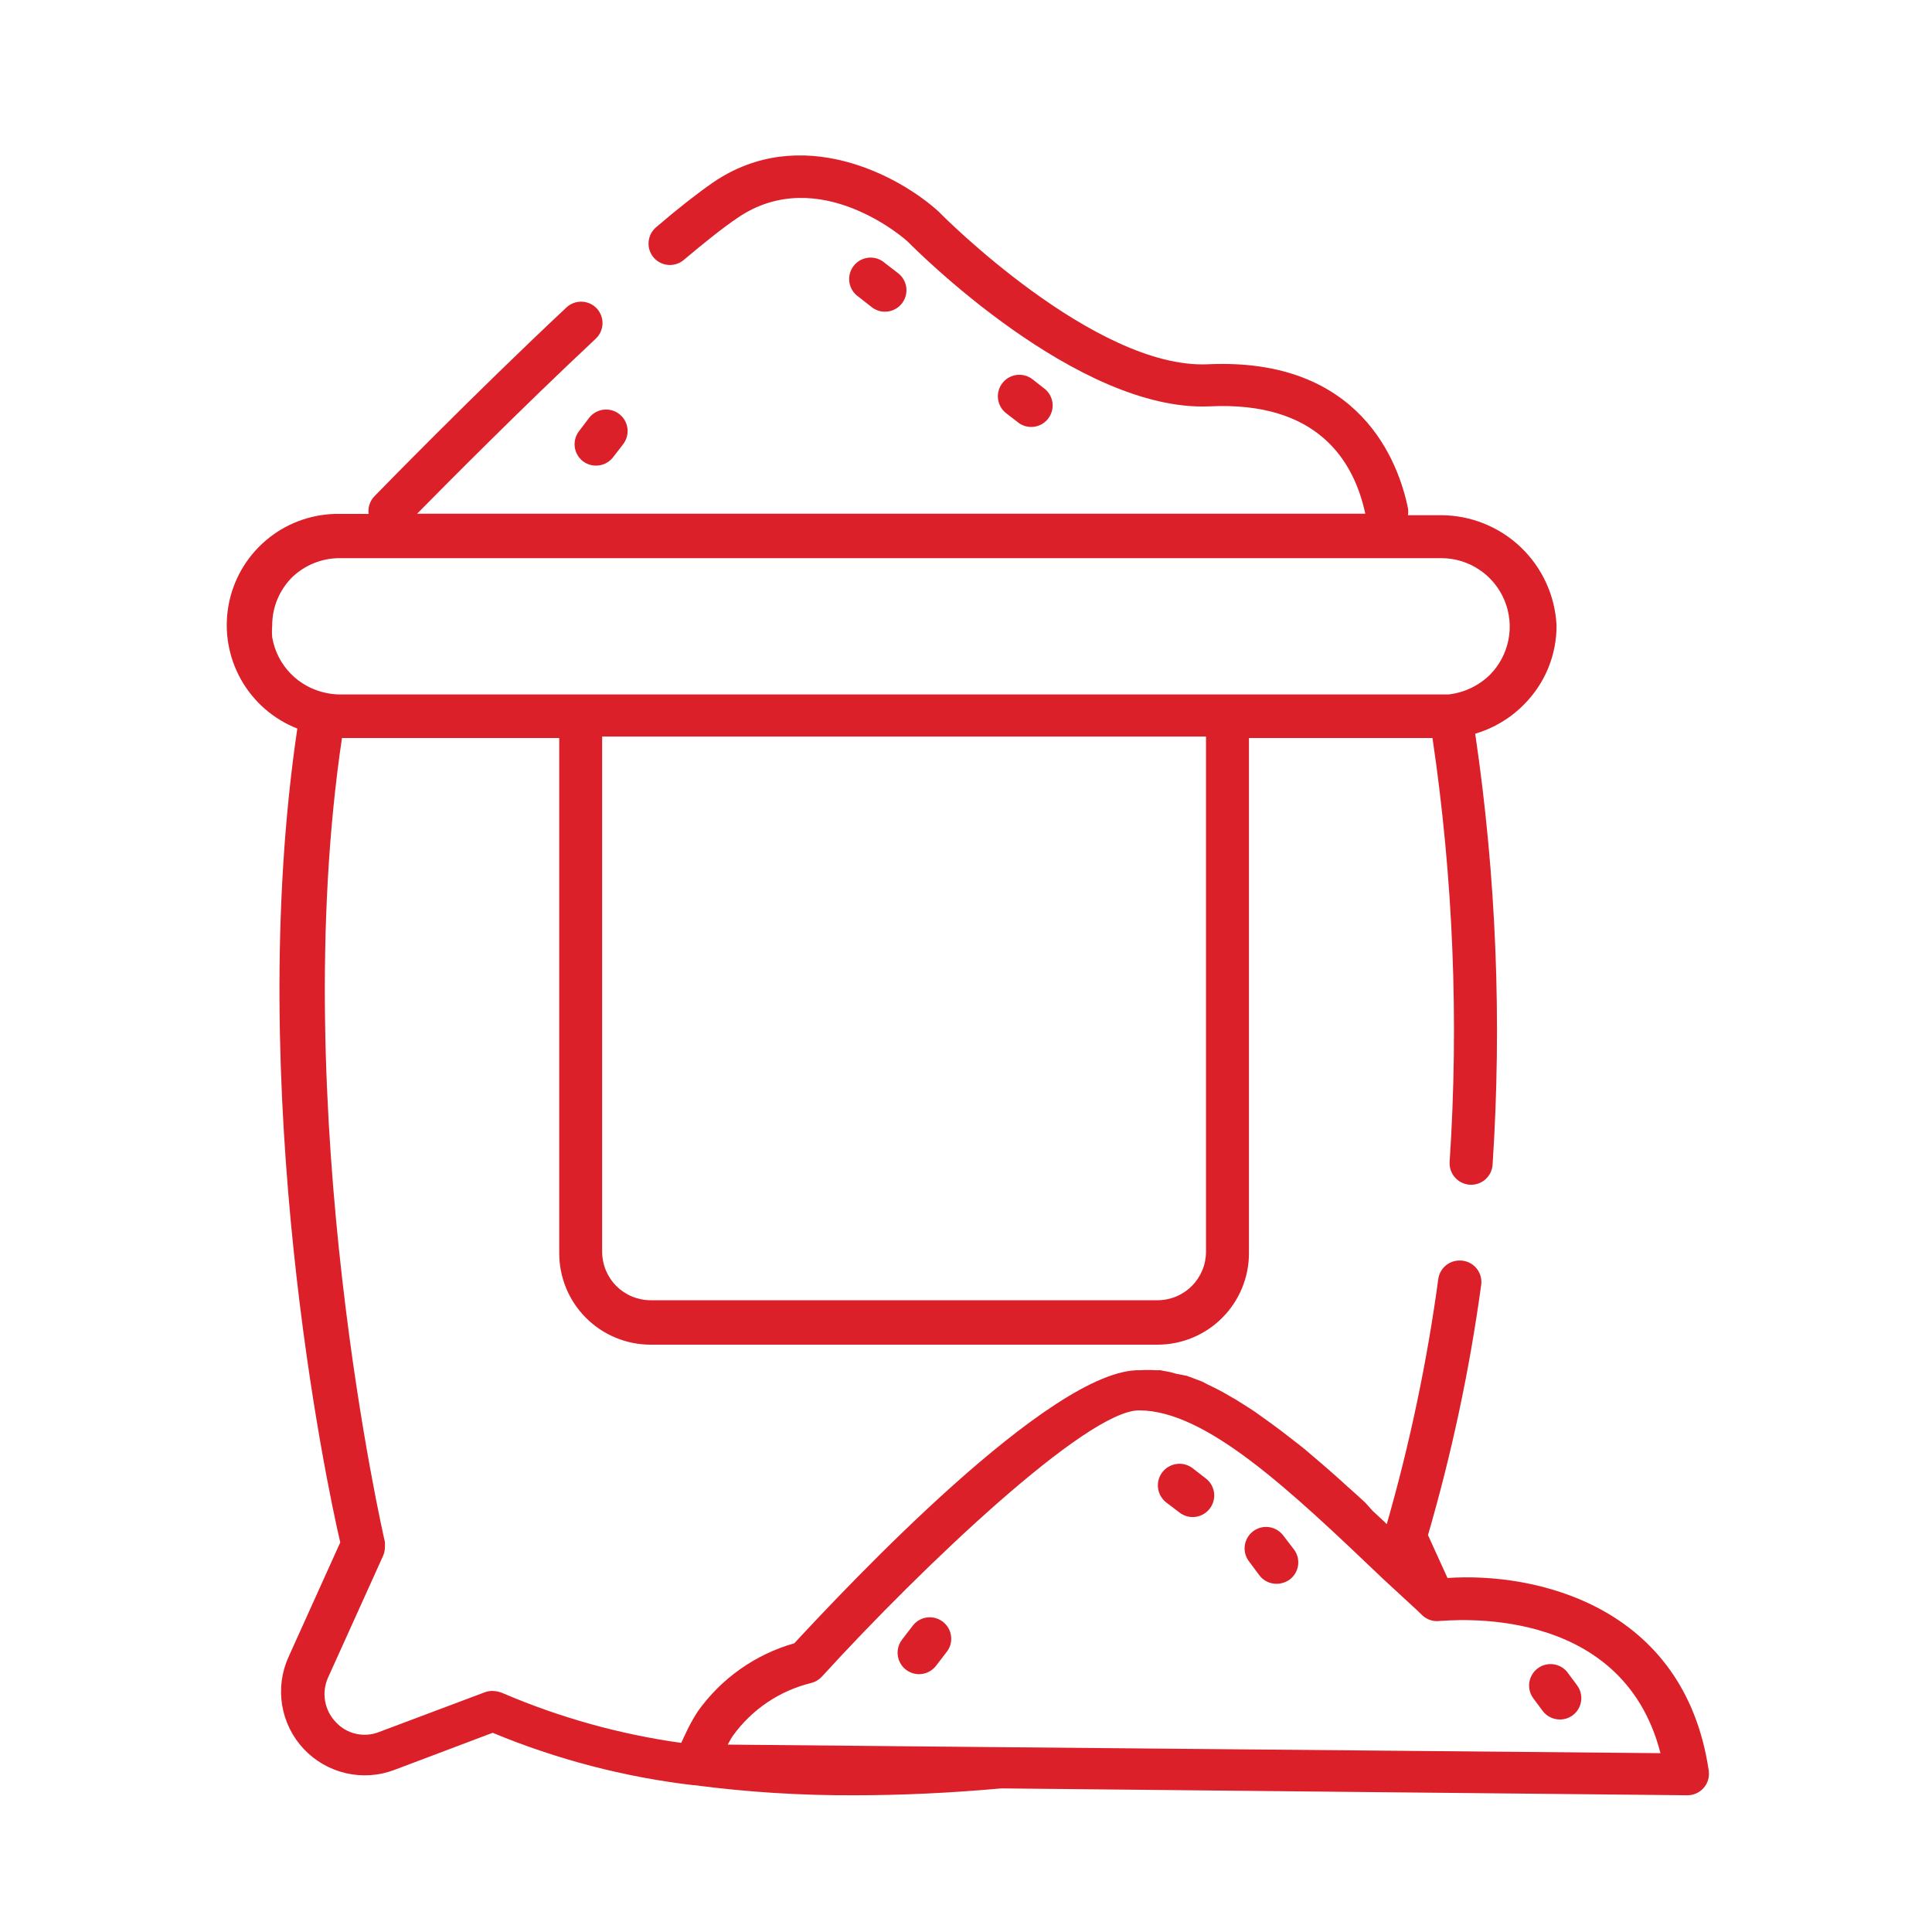 <svg width="75" height="75" viewBox="0 0 75 75" fill="none" xmlns="http://www.w3.org/2000/svg">
<path d="M56.192 61.258L55.434 59.592C56.361 56.408 57.052 53.16 57.5 49.875C57.516 49.757 57.506 49.637 57.471 49.523C57.436 49.409 57.377 49.304 57.298 49.214C57.219 49.125 57.122 49.054 57.013 49.005C56.904 48.957 56.786 48.932 56.667 48.933C56.465 48.931 56.269 49.003 56.115 49.135C55.962 49.267 55.862 49.45 55.834 49.65C55.398 52.866 54.729 56.047 53.834 59.167L53.734 59.067L53.284 58.65L53 58.333L52.609 57.975L52.3 57.7L51.942 57.375L51.592 57.067L51.284 56.8L50.65 56.258L50.442 56.092L50 55.75L49.742 55.55L49.359 55.267L49.092 55.075L48.734 54.817L48.467 54.642L48.109 54.417C48.023 54.359 47.934 54.306 47.842 54.258L47.5 54.058L47.234 53.917L46.892 53.75L46.667 53.633L46.317 53.5L46.067 53.408L45.675 53.333L45.434 53.267L45.042 53.192H44.85C44.656 53.18 44.461 53.18 44.267 53.192V53.192C40.834 53.083 32.809 61.667 30.834 63.792C29.319 64.223 27.996 65.158 27.084 66.442C26.911 66.708 26.758 66.987 26.625 67.275L26.534 67.467C26.506 67.532 26.476 67.596 26.442 67.658C24.07 67.328 21.752 66.683 19.55 65.742C19.414 65.679 19.267 65.645 19.117 65.642C19.017 65.641 18.919 65.658 18.825 65.692L14.7 67.242C14.415 67.352 14.104 67.373 13.806 67.303C13.509 67.234 13.24 67.076 13.034 66.85C12.816 66.623 12.671 66.335 12.619 66.024C12.567 65.713 12.61 65.394 12.742 65.108L14.859 60.425C14.915 60.308 14.944 60.18 14.942 60.05C14.946 59.986 14.946 59.922 14.942 59.858C14.9 59.692 11.117 43.192 13.275 28.65H21.709V48.65C21.709 49.592 22.083 50.495 22.748 51.16C23.414 51.826 24.317 52.2 25.259 52.2H44.934C45.875 52.2 46.778 51.826 47.444 51.16C48.109 50.495 48.484 49.592 48.484 48.65V28.65H55.609C56.414 34.094 56.638 39.609 56.275 45.1C56.267 45.214 56.283 45.329 56.321 45.437C56.359 45.545 56.419 45.644 56.498 45.727C56.576 45.811 56.67 45.878 56.776 45.923C56.881 45.969 56.994 45.992 57.109 45.992C57.32 45.992 57.523 45.913 57.678 45.769C57.833 45.625 57.927 45.427 57.942 45.217C58.31 39.631 58.084 34.022 57.267 28.483C57.987 28.271 58.642 27.878 59.167 27.342C59.567 26.94 59.885 26.463 60.101 25.938C60.316 25.413 60.427 24.851 60.425 24.283C60.37 23.131 59.873 22.043 59.039 21.246C58.205 20.449 57.096 20.003 55.942 20H54.659C54.671 19.914 54.671 19.827 54.659 19.742C54.3 17.958 52.817 13.858 46.875 14.142C42.5 14.325 36.542 8.333 36.45 8.225C34.9 6.808 31.067 4.758 27.667 7.092C27.059 7.517 26.3 8.108 25.475 8.817C25.389 8.889 25.318 8.977 25.267 9.077C25.216 9.177 25.185 9.287 25.178 9.399C25.17 9.511 25.185 9.624 25.222 9.73C25.259 9.836 25.316 9.933 25.392 10.017C25.537 10.175 25.738 10.271 25.952 10.285C26.166 10.299 26.378 10.23 26.542 10.092C27.334 9.425 28.042 8.858 28.617 8.467C31.767 6.3 35.184 9.3 35.284 9.425C35.55 9.692 41.825 16 46.95 15.775C51.175 15.567 52.567 17.917 53 19.942H16.192C17.317 18.8 20.242 15.85 23.125 13.15C23.285 13.001 23.379 12.795 23.389 12.577C23.398 12.359 23.321 12.146 23.175 11.983C23.101 11.902 23.012 11.836 22.912 11.789C22.812 11.743 22.704 11.716 22.594 11.711C22.484 11.707 22.374 11.724 22.271 11.762C22.167 11.8 22.073 11.858 21.992 11.933C18.392 15.308 14.767 19.025 14.534 19.267C14.447 19.357 14.383 19.465 14.344 19.583C14.305 19.701 14.293 19.826 14.309 19.95H13.009C12.013 19.976 11.057 20.345 10.302 20.995C9.547 21.645 9.041 22.536 8.868 23.517C8.695 24.498 8.867 25.509 9.355 26.377C9.842 27.246 10.615 27.919 11.542 28.283C9.459 42.342 12.684 57.658 13.209 59.875L11.2 64.325C10.934 64.911 10.848 65.562 10.953 66.197C11.058 66.832 11.348 67.421 11.788 67.891C12.228 68.36 12.798 68.688 13.424 68.834C14.051 68.98 14.707 68.936 15.309 68.708L19.125 67.267C21.613 68.3 24.233 68.984 26.909 69.3H26.95C29.014 69.571 31.094 69.702 33.175 69.692C34.997 69.692 36.897 69.603 38.875 69.425L65.5 69.692C65.62 69.693 65.739 69.668 65.849 69.619C65.958 69.57 66.056 69.498 66.135 69.408C66.214 69.318 66.273 69.212 66.307 69.097C66.341 68.981 66.35 68.861 66.334 68.742C65.384 62.283 59.542 61.025 56.192 61.258ZM46.817 48.592C46.817 49.091 46.618 49.57 46.265 49.923C45.912 50.277 45.433 50.475 44.934 50.475H25.259C24.759 50.475 24.28 50.277 23.927 49.923C23.574 49.57 23.375 49.091 23.375 48.592V28.592H46.817V48.592ZM10.567 24.742C10.554 24.589 10.554 24.436 10.567 24.283C10.566 23.935 10.633 23.59 10.767 23.268C10.9 22.946 11.095 22.654 11.342 22.408C11.837 21.933 12.497 21.668 13.184 21.667H55.95C56.474 21.667 56.987 21.822 57.423 22.113C57.859 22.403 58.2 22.816 58.402 23.3C58.604 23.783 58.659 24.316 58.559 24.83C58.459 25.345 58.21 25.819 57.842 26.192C57.407 26.62 56.84 26.89 56.234 26.958H13.184C13.007 26.957 12.831 26.937 12.659 26.9C12.133 26.793 11.652 26.53 11.278 26.145C10.905 25.76 10.657 25.27 10.567 24.742ZM38.834 67.825L28.25 67.725C28.317 67.608 28.375 67.492 28.45 67.383C29.187 66.359 30.266 65.632 31.492 65.333C31.648 65.294 31.79 65.21 31.9 65.092C35.834 60.783 42.192 54.75 44.217 54.75C46.809 54.75 50.05 57.817 53.717 61.317L55 62.5L55.234 62.725C55.323 62.803 55.428 62.862 55.541 62.896C55.655 62.931 55.774 62.941 55.892 62.925C56.192 62.925 62.95 62.158 64.459 68.058L38.834 67.825Z" fill="#DB2029"/>
<path d="M34.359 10.217C34.274 10.139 34.174 10.081 34.066 10.044C33.957 10.007 33.842 9.993 33.728 10.002C33.613 10.012 33.502 10.045 33.401 10.099C33.3 10.154 33.212 10.228 33.141 10.319C33.071 10.409 33.019 10.513 32.99 10.624C32.962 10.735 32.956 10.851 32.974 10.964C32.992 11.077 33.033 11.185 33.095 11.282C33.157 11.378 33.238 11.461 33.334 11.525L33.842 11.925C33.99 12.04 34.172 12.101 34.359 12.1C34.484 12.099 34.607 12.071 34.72 12.016C34.832 11.961 34.931 11.882 35.009 11.783C35.077 11.697 35.127 11.598 35.157 11.492C35.187 11.386 35.196 11.275 35.183 11.166C35.169 11.057 35.135 10.951 35.081 10.856C35.026 10.76 34.954 10.676 34.867 10.608L34.359 10.217Z" fill="#DB2029"/>
<path d="M22.866 16.225L22.475 16.742C22.341 16.917 22.283 17.139 22.313 17.358C22.342 17.576 22.458 17.774 22.633 17.908C22.78 18.018 22.958 18.077 23.142 18.075C23.269 18.075 23.394 18.045 23.508 17.989C23.622 17.933 23.722 17.851 23.8 17.75L24.192 17.242C24.326 17.066 24.386 16.844 24.357 16.624C24.328 16.405 24.213 16.206 24.037 16.071C23.862 15.936 23.64 15.877 23.42 15.905C23.201 15.934 23.001 16.049 22.866 16.225V16.225Z" fill="#DB2029"/>
<path d="M40.084 14.725C39.91 14.59 39.69 14.529 39.471 14.555C39.252 14.582 39.053 14.694 38.917 14.867C38.849 14.953 38.798 15.052 38.768 15.158C38.738 15.264 38.73 15.374 38.743 15.484C38.756 15.593 38.791 15.698 38.845 15.794C38.899 15.89 38.972 15.974 39.059 16.042L39.567 16.433C39.742 16.55 39.954 16.597 40.162 16.564C40.369 16.531 40.557 16.42 40.686 16.255C40.816 16.089 40.878 15.881 40.861 15.671C40.843 15.462 40.747 15.267 40.592 15.125L40.084 14.725Z" fill="#DB2029"/>
<path d="M46.292 56.992C46.203 56.925 46.103 56.877 45.996 56.85C45.89 56.822 45.779 56.816 45.67 56.832C45.56 56.847 45.456 56.884 45.361 56.94C45.266 56.996 45.183 57.07 45.117 57.158C45.05 57.246 45.002 57.347 44.975 57.453C44.947 57.56 44.941 57.671 44.957 57.78C44.972 57.889 45.009 57.995 45.065 58.089C45.121 58.184 45.195 58.267 45.283 58.333L45.8 58.725C45.944 58.833 46.12 58.892 46.3 58.892C46.429 58.892 46.557 58.862 46.673 58.804C46.788 58.746 46.889 58.662 46.967 58.558C47.1 58.383 47.158 58.161 47.129 57.942C47.099 57.724 46.984 57.526 46.808 57.392L46.292 56.992Z" fill="#DB2029"/>
<path d="M49.834 59.633C49.769 59.541 49.687 59.462 49.592 59.403C49.497 59.343 49.39 59.303 49.279 59.285C49.168 59.268 49.054 59.273 48.945 59.3C48.836 59.328 48.734 59.377 48.644 59.445C48.555 59.513 48.48 59.599 48.424 59.697C48.369 59.794 48.333 59.903 48.321 60.014C48.308 60.126 48.318 60.239 48.35 60.347C48.383 60.455 48.437 60.555 48.508 60.642L48.892 61.158C48.97 61.26 49.071 61.343 49.187 61.399C49.303 61.456 49.43 61.484 49.559 61.483C49.741 61.482 49.919 61.423 50.067 61.317C50.155 61.25 50.229 61.167 50.285 61.072C50.34 60.977 50.377 60.872 50.392 60.762C50.406 60.653 50.399 60.542 50.371 60.435C50.342 60.329 50.293 60.229 50.225 60.142L49.834 59.633Z" fill="#DB2029"/>
<path d="M60.833 64.9C60.696 64.735 60.5 64.63 60.287 64.605C60.074 64.581 59.859 64.64 59.688 64.77C59.518 64.9 59.404 65.091 59.37 65.303C59.337 65.515 59.386 65.732 59.508 65.908L59.892 66.425C59.97 66.527 60.071 66.609 60.187 66.666C60.303 66.722 60.43 66.751 60.558 66.75C60.739 66.75 60.914 66.692 61.058 66.583C61.234 66.45 61.349 66.251 61.379 66.033C61.409 65.814 61.35 65.592 61.217 65.417L60.833 64.9Z" fill="#DB2029"/>
<path d="M35.408 63.142L35.017 63.65C34.922 63.774 34.863 63.922 34.848 64.077C34.833 64.233 34.861 64.389 34.931 64.529C35 64.669 35.108 64.787 35.241 64.868C35.374 64.95 35.527 64.993 35.683 64.992C35.811 64.99 35.937 64.96 36.051 64.902C36.166 64.844 36.265 64.761 36.342 64.658L36.733 64.15C36.806 64.064 36.859 63.963 36.892 63.856C36.924 63.748 36.934 63.635 36.921 63.523C36.909 63.411 36.873 63.303 36.818 63.205C36.762 63.107 36.687 63.022 36.598 62.953C36.508 62.885 36.406 62.836 36.297 62.808C36.188 62.781 36.074 62.776 35.963 62.793C35.852 62.811 35.745 62.851 35.65 62.911C35.555 62.971 35.473 63.049 35.408 63.142V63.142Z" fill="#DB2029"/>
</svg>

